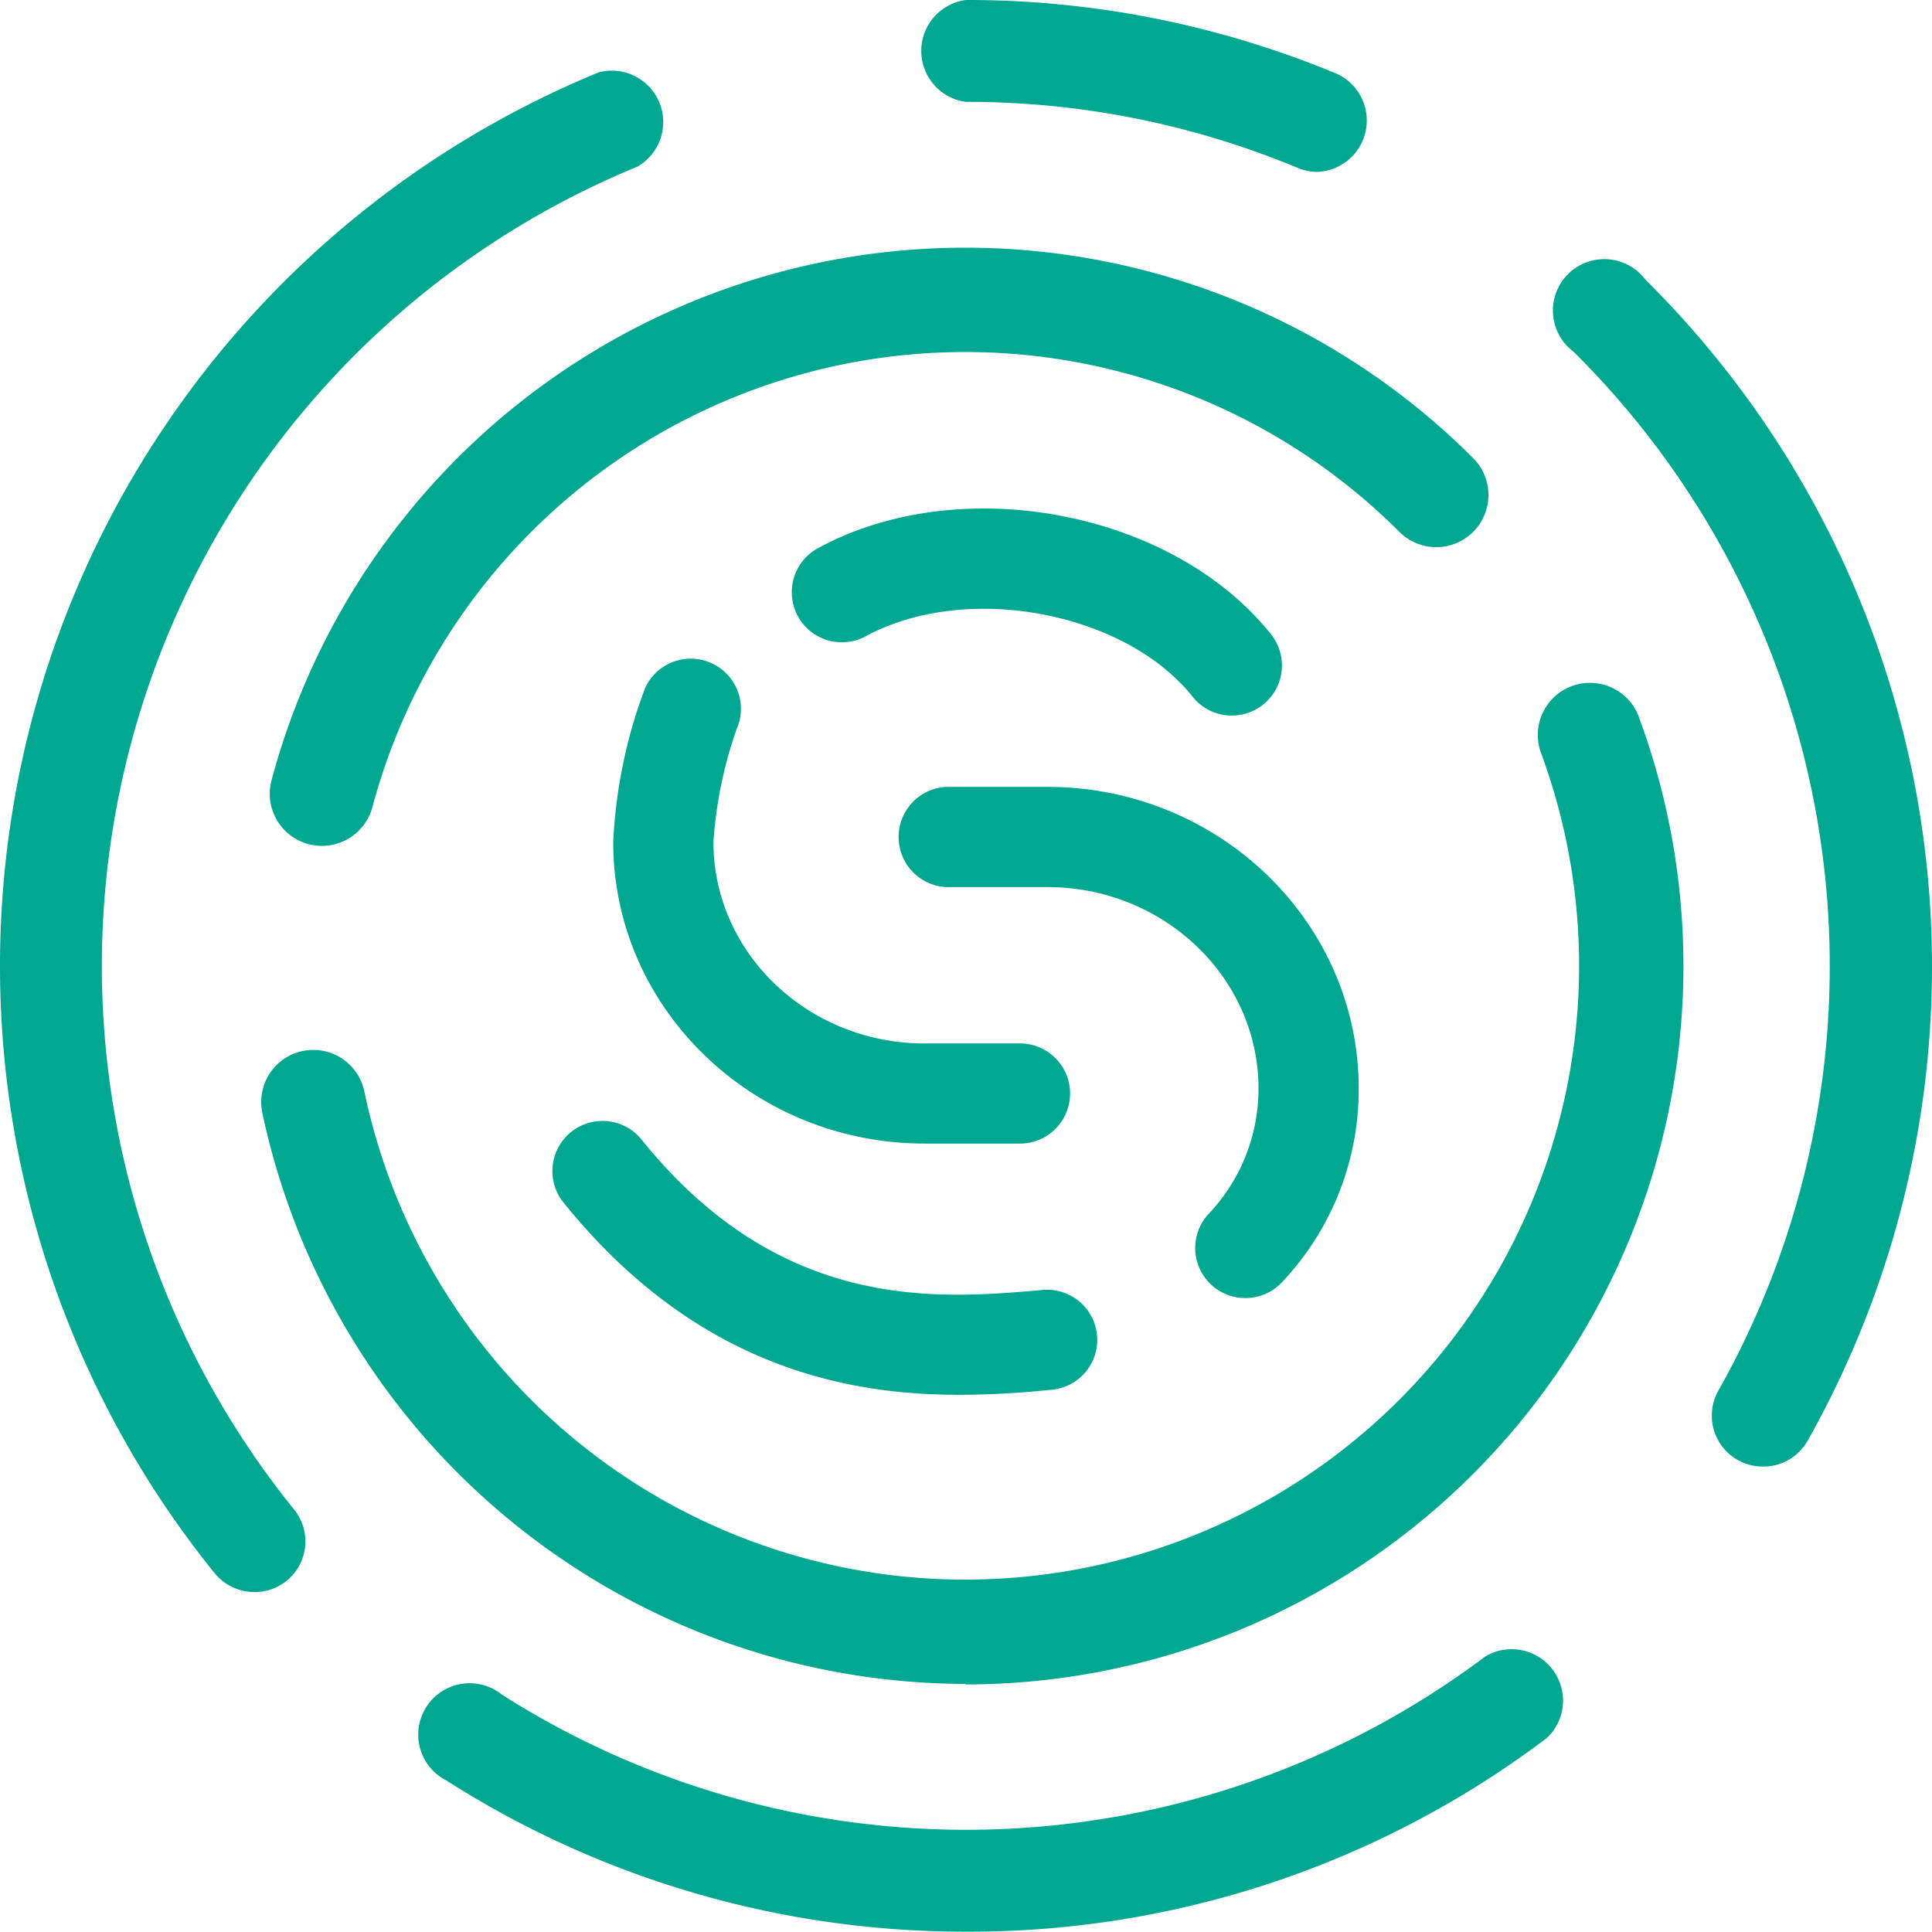 <svg width="256" height="256" viewBox="0 0 256 256" fill="none" xmlns="http://www.w3.org/2000/svg"><path d="M163.22 94.813a6.591 6.591 0 01-5.189-2.493c-9.004-11.278-29.966-15.2-43.246-8.05a6.64 6.64 0 11-6.306-11.686c18.905-10.216 46.909-4.863 59.93 11.455a6.622 6.622 0 011.409 3.395 6.627 6.627 0 01-6.598 7.379zm-27.947 56.716h-12.762c-22.747 0-41.257-17.911-41.257-39.949a66.442 66.442 0 014.236-20.43 6.645 6.645 0 0112.122 5.447 56.318 56.318 0 00-3.078 14.983c0 14.71 12.545 26.683 27.977 26.683h12.762a6.634 6.634 0 010 13.266zm-8.235 33.289c-14.901 0-34.76-3.746-52.221-25.293a6.65 6.65 0 01.841-9.516 6.66 6.66 0 017.497-.597 6.639 6.639 0 011.986 1.75c18.456 22.8 39.255 20.975 53.025 19.763a6.638 6.638 0 111.171 13.226c-3.473.354-7.641.667-12.299.667z" fill="#00A891"/><path d="M165.014 172a6.636 6.636 0 01-6.091-3.982 6.641 6.641 0 011.228-7.173 24.052 24.052 0 006.606-16.617c0-14.71-12.558-26.683-27.977-26.683h-12.762a6.65 6.65 0 01-6.413-4.027 6.65 6.65 0 011.52-7.418 6.65 6.65 0 014.893-1.835h12.762c22.747 0 41.257 17.925 41.257 39.963a37.114 37.114 0 01-10.147 25.647 6.6 6.6 0 01-4.876 2.125zM42.668 112.084a6.917 6.917 0 01-5.99-3.444 6.91 6.91 0 01-.698-5.246 95.153 95.153 0 01159.225-42.687 6.912 6.912 0 01-.007 9.773 6.91 6.91 0 01-9.772-.007 81.334 81.334 0 00-78.58-21.053 81.33 81.33 0 00-57.504 57.542 6.937 6.937 0 01-6.674 5.122z" fill="#00A891"/><path d="M127.911 223.132a95.477 95.477 0 01-93.178-75.812 6.905 6.905 0 0113.538-2.724 81.345 81.345 0 0068.972 64.01 81.334 81.334 0 0062.494-17.96A81.34 81.34 0 00204.2 99.785a6.905 6.905 0 1112.953-4.795 95.192 95.192 0 01-89.242 128.21v-.068z" fill="#00A891"/><path d="M33.694 210.955a6.801 6.801 0 01-5.258-2.506A128.038 128.038 0 013.996 96.254 128.032 128.032 0 0179.324 9.59a6.81 6.81 0 015.135 12.49 114.537 114.537 0 00-68.34 130.289 114.53 114.53 0 0022.806 47.595 6.714 6.714 0 01-.994 9.535 6.648 6.648 0 01-4.236 1.457zm94.25 45.002a127.67 127.67 0 01-68.798-20.035 6.817 6.817 0 01-3.647-7.12 6.806 6.806 0 015.636-5.675 6.803 6.803 0 015.353 1.408 114.538 114.538 0 00130.335-5.054 6.814 6.814 0 018.902 1.746 6.806 6.806 0 01-.729 9.042 126.863 126.863 0 01-77.052 25.688zm105.625-61.632a6.743 6.743 0 01-5.87-10.066 114.59 114.59 0 00-19.205-137.663 6.806 6.806 0 01-2.295-7.83 6.822 6.822 0 013.999-3.998 6.814 6.814 0 017.83 2.294 128.038 128.038 0 0121.453 153.912 6.72 6.72 0 01-5.912 3.351zM174.565 22.774a6.706 6.706 0 01-2.588-.518 113.732 113.732 0 00-44.008-8.758 6.812 6.812 0 01-4.216-11.23A6.812 6.812 0 01127.969 0a127.305 127.305 0 0149.198 9.793 6.814 6.814 0 013.806 7.514 6.808 6.808 0 01-6.408 5.467z" fill="#00A891"/></svg>